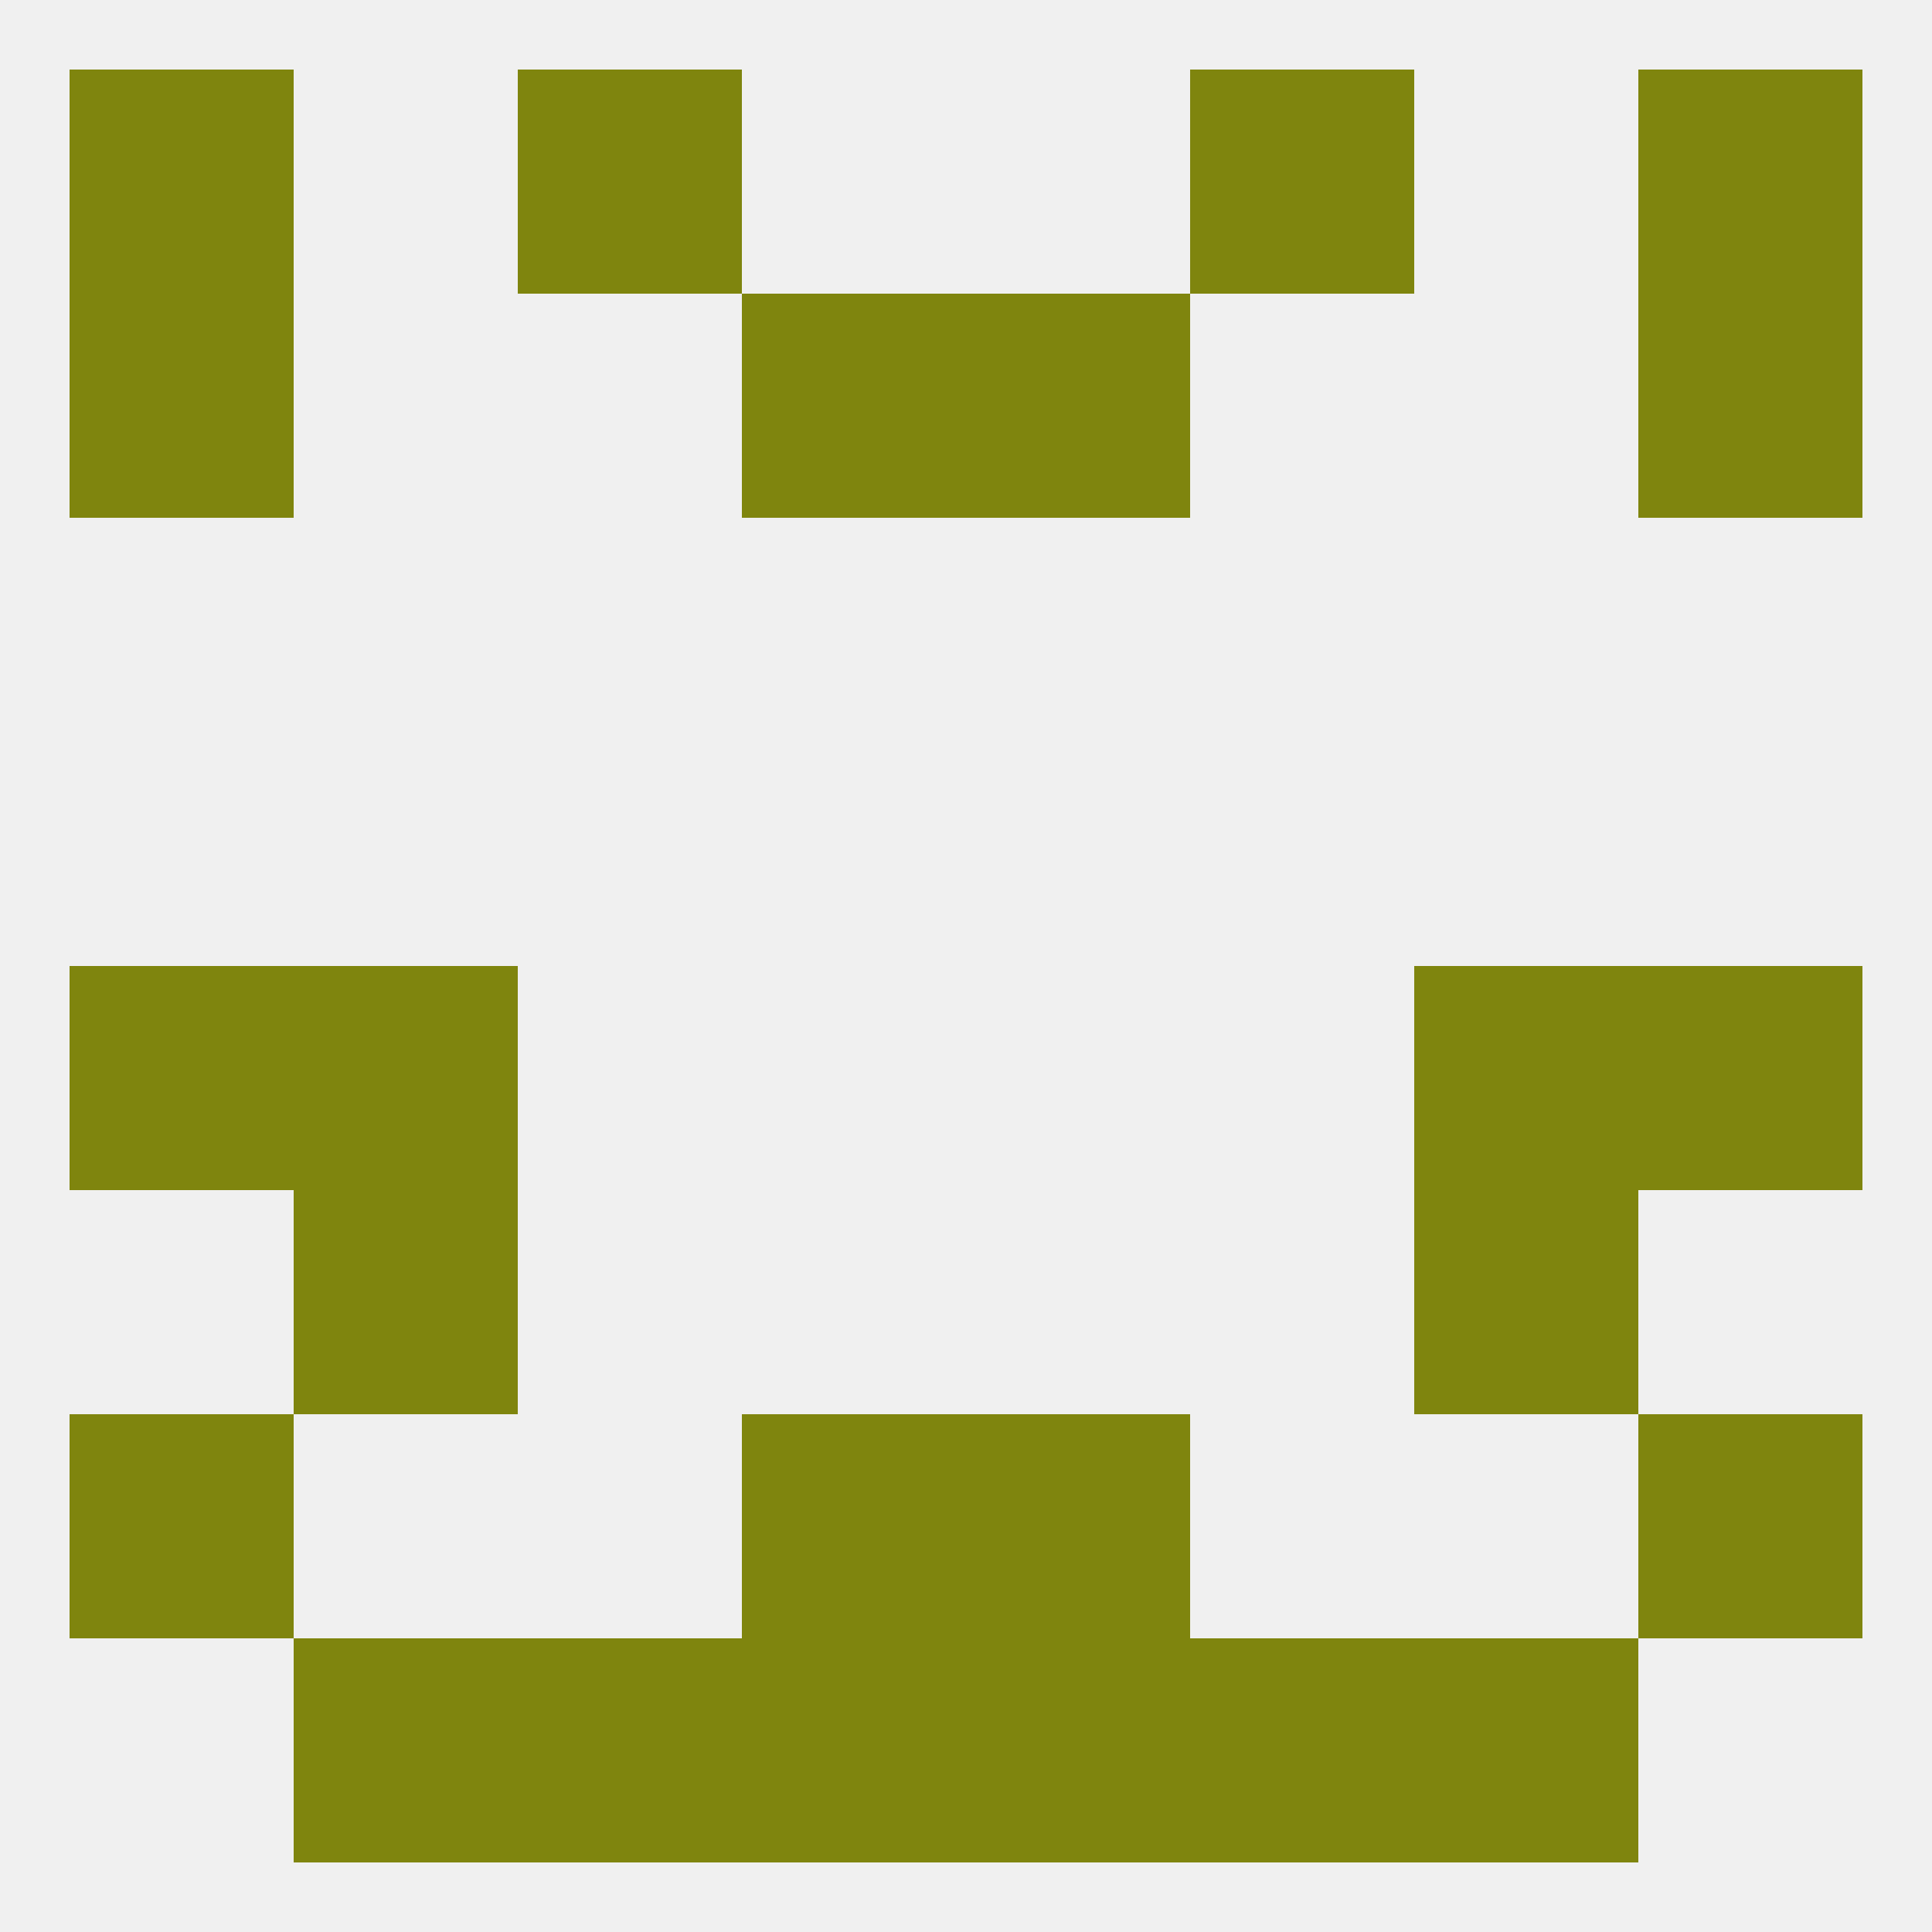 
<!--   <?xml version="1.0"?> -->
<svg version="1.1" baseprofile="full" xmlns="http://www.w3.org/2000/svg" xmlns:xlink="http://www.w3.org/1999/xlink" xmlns:ev="http://www.w3.org/2001/xml-events" width="250" height="250" viewBox="0 0 250 250" >
	<rect width="100%" height="100%" fill="rgba(240,240,240,255)"/>

	<rect x="9" y="38" width="29" height="29" fill="rgba(127,133,14,255)"/>
	<rect x="212" y="38" width="29" height="29" fill="rgba(127,133,14,255)"/>
	<rect x="96" y="38" width="29" height="29" fill="rgba(127,133,14,255)"/>
	<rect x="125" y="38" width="29" height="29" fill="rgba(127,133,14,255)"/>
	<rect x="125" y="183" width="29" height="29" fill="rgba(127,133,14,255)"/>
	<rect x="9" y="183" width="29" height="29" fill="rgba(127,133,14,255)"/>
	<rect x="212" y="183" width="29" height="29" fill="rgba(127,133,14,255)"/>
	<rect x="96" y="183" width="29" height="29" fill="rgba(127,133,14,255)"/>
	<rect x="212" y="125" width="29" height="29" fill="rgba(127,133,14,255)"/>
	<rect x="38" y="125" width="29" height="29" fill="rgba(127,133,14,255)"/>
	<rect x="183" y="125" width="29" height="29" fill="rgba(127,133,14,255)"/>
	<rect x="9" y="125" width="29" height="29" fill="rgba(127,133,14,255)"/>
	<rect x="38" y="154" width="29" height="29" fill="rgba(127,133,14,255)"/>
	<rect x="183" y="154" width="29" height="29" fill="rgba(127,133,14,255)"/>
	<rect x="67" y="212" width="29" height="29" fill="rgba(127,133,14,255)"/>
	<rect x="154" y="212" width="29" height="29" fill="rgba(127,133,14,255)"/>
	<rect x="38" y="212" width="29" height="29" fill="rgba(127,133,14,255)"/>
	<rect x="183" y="212" width="29" height="29" fill="rgba(127,133,14,255)"/>
	<rect x="96" y="212" width="29" height="29" fill="rgba(127,133,14,255)"/>
	<rect x="125" y="212" width="29" height="29" fill="rgba(127,133,14,255)"/>
	<rect x="154" y="9" width="29" height="29" fill="rgba(127,133,14,255)"/>
	<rect x="9" y="9" width="29" height="29" fill="rgba(127,133,14,255)"/>
	<rect x="212" y="9" width="29" height="29" fill="rgba(127,133,14,255)"/>
	<rect x="67" y="9" width="29" height="29" fill="rgba(127,133,14,255)"/>
</svg>
